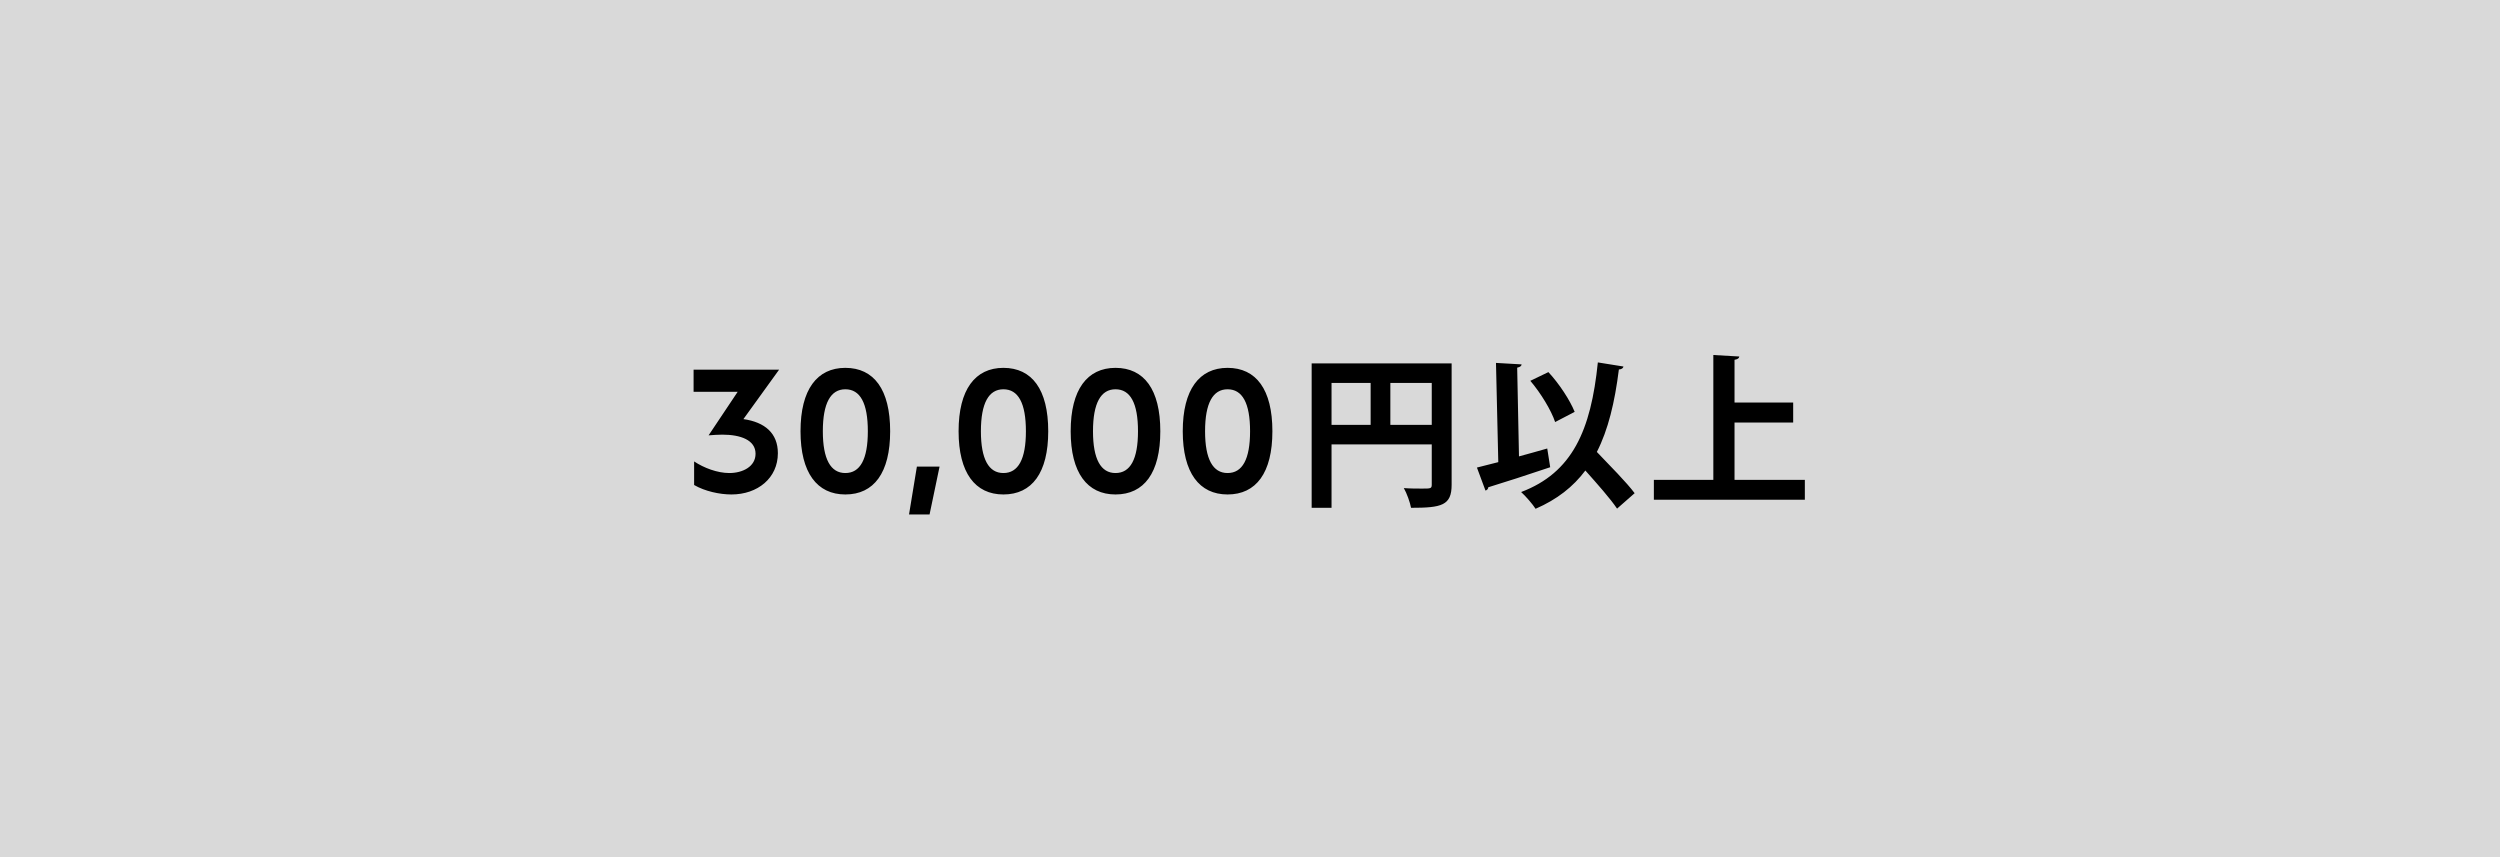 <svg width="350" height="120" viewBox="0 0 350 120" fill="none" xmlns="http://www.w3.org/2000/svg">
<rect width="350" height="120" fill="#D9D9D9"/>
<path d="M97.102 51.75H109.077L104.077 58.675C107.077 59.1 108.902 60.65 108.902 63.45C108.902 66.925 106.077 69.225 102.402 69.225C100.752 69.225 98.677 68.775 97.177 67.9V64.6C98.527 65.5 100.427 66.225 102.102 66.225C103.977 66.225 105.777 65.325 105.777 63.525C105.777 61.6 103.677 60.85 101.127 60.85C100.502 60.85 99.852 60.9 99.202 60.95L103.277 54.85H97.102V51.75ZM118.347 51.5C122.347 51.5 124.622 54.525 124.622 60.375C124.622 66.2 122.347 69.225 118.347 69.225C114.397 69.225 112.072 66.2 112.072 60.375C112.072 54.525 114.397 51.5 118.347 51.5ZM115.197 60.375C115.197 64.3 116.297 66.225 118.347 66.225C120.422 66.225 121.497 64.3 121.497 60.375C121.497 56.425 120.422 54.5 118.347 54.5C116.297 54.5 115.197 56.425 115.197 60.375ZM127.264 72.025L128.364 65.325H131.539L130.139 72.025H127.264ZM140.477 51.5C144.477 51.5 146.752 54.525 146.752 60.375C146.752 66.2 144.477 69.225 140.477 69.225C136.527 69.225 134.202 66.2 134.202 60.375C134.202 54.525 136.527 51.5 140.477 51.5ZM137.327 60.375C137.327 64.3 138.427 66.225 140.477 66.225C142.552 66.225 143.627 64.3 143.627 60.375C143.627 56.425 142.552 54.5 140.477 54.5C138.427 54.5 137.327 56.425 137.327 60.375ZM156.169 51.5C160.169 51.5 162.444 54.525 162.444 60.375C162.444 66.2 160.169 69.225 156.169 69.225C152.219 69.225 149.894 66.2 149.894 60.375C149.894 54.525 152.219 51.5 156.169 51.5ZM153.019 60.375C153.019 64.3 154.119 66.225 156.169 66.225C158.244 66.225 159.319 64.3 159.319 60.375C159.319 56.425 158.244 54.5 156.169 54.5C154.119 54.5 153.019 56.425 153.019 60.375ZM171.86 51.5C175.86 51.5 178.135 54.525 178.135 60.375C178.135 66.2 175.86 69.225 171.86 69.225C167.91 69.225 165.585 66.2 165.585 60.375C165.585 54.525 167.91 51.5 171.86 51.5ZM168.71 60.375C168.71 64.3 169.81 66.225 171.86 66.225C173.935 66.225 175.01 64.3 175.01 60.375C175.01 56.425 173.935 54.5 171.86 54.5C169.81 54.5 168.71 56.425 168.71 60.375ZM183.632 50.876H203.228V67.873C203.228 70.771 201.825 71.093 197.547 71.093C197.409 70.334 196.949 69.046 196.535 68.333C197.432 68.402 198.398 68.402 199.088 68.402C200.307 68.402 200.445 68.402 200.445 67.827V62.215H186.415V71.093H183.632V50.876ZM191.889 53.613H186.415V59.478H191.889V53.613ZM194.649 53.613V59.478H200.445V53.613H194.649ZM223.698 50.738L227.286 51.313C227.24 51.543 227.033 51.704 226.642 51.727C226.067 56.327 225.147 60.168 223.56 63.273C225.4 65.205 227.7 67.505 228.85 69.046L226.389 71.208C225.446 69.805 223.629 67.758 221.95 65.872C220.248 68.149 217.994 69.92 214.981 71.231C214.59 70.61 213.601 69.46 212.957 68.885C220.133 66.171 222.732 60.26 223.698 50.738ZM212.405 51.474L212.658 63.894C213.969 63.549 215.303 63.158 216.614 62.79L217.028 65.412C213.9 66.47 210.542 67.551 208.357 68.218C208.357 68.448 208.173 68.632 207.966 68.678L206.77 65.458C207.621 65.251 208.633 64.998 209.76 64.699L209.438 50.807C210.818 50.876 211.922 50.945 213.026 51.014C213.003 51.244 212.819 51.382 212.405 51.474ZM214.245 53.314L216.775 52.095C218.316 53.751 219.788 56.028 220.455 57.661L217.718 59.087C217.189 57.477 215.717 55.039 214.245 53.314ZM242.834 59.156V67.183H252.678V69.966H231.541V67.183H239.867V49.703L243.501 49.91C243.478 50.14 243.294 50.301 242.834 50.37V56.35H251.045V59.156H242.834Z" fill="black"/>
</svg>

